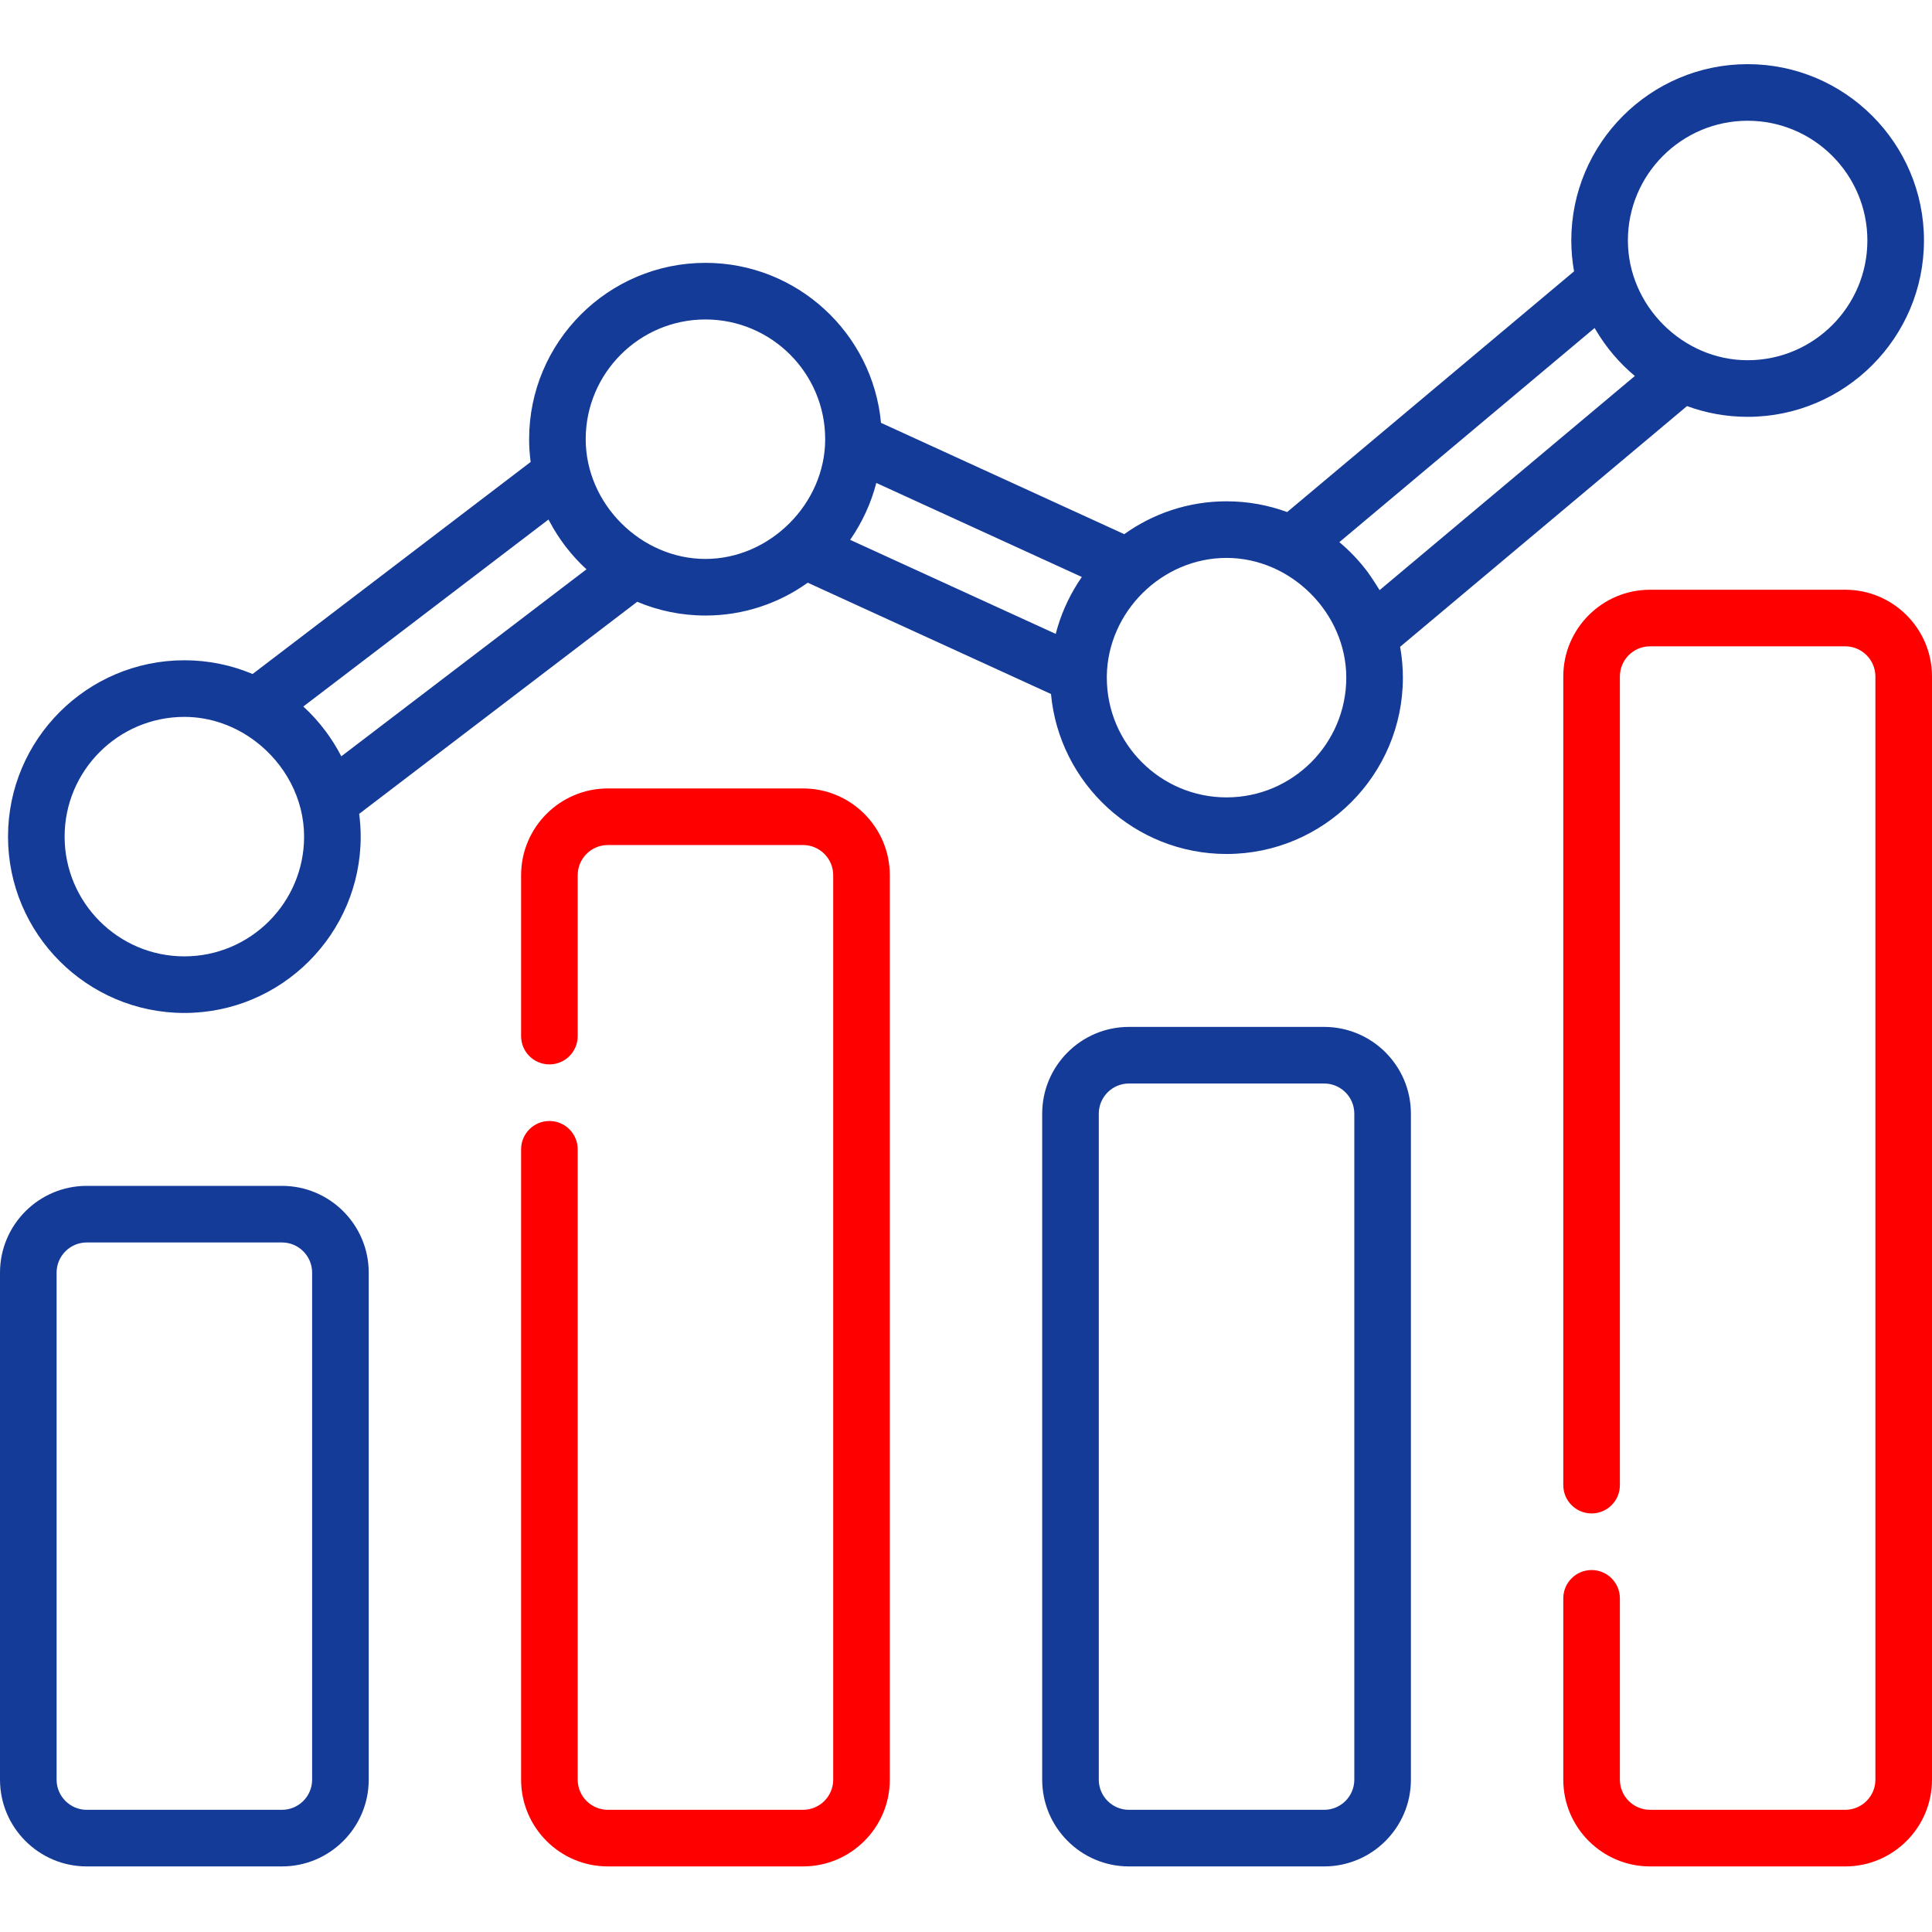 <svg height="512pt" viewBox="0 -17 512 512" width="512pt" xmlns="http://www.w3.org/2000/svg"><path fill="#153B98" d="m74.723 297.266h-51.734c-12.676 0-22.988 10.312-22.988 22.992v134.375c0 12.676 10.312 22.988 22.988 22.988h51.734c12.68 0 22.992-10.312 22.992-22.988v-134.375c0-12.68-10.312-22.992-22.992-22.992zm7.992 157.367c0 4.402-3.586 7.988-7.992 7.988h-51.734c-4.402 0-7.988-3.586-7.988-7.988v-134.375c0-4.406 3.586-7.992 7.988-7.992h51.734c4.406 0 7.992 3.586 7.992 7.992zm0 0"/><path fill="#FF0000" d="m212.82 191.945h-51.734c-12.676 0-22.988 10.312-22.988 22.988v42.645c0 4.141 3.355 7.5 7.5 7.5 4.141 0 7.5-3.359 7.5-7.5v-42.645c0-4.402 3.582-7.988 7.988-7.988h51.734c4.406 0 7.988 3.586 7.988 7.988v239.699c0 4.402-3.582 7.988-7.988 7.988h-51.734c-4.406 0-7.988-3.586-7.988-7.988v-167.055c0-4.141-3.359-7.5-7.5-7.5-4.145 0-7.5 3.359-7.5 7.5v167.055c0 12.676 10.312 22.988 22.988 22.988h51.734c12.676 0 22.988-10.312 22.988-22.988v-239.695c0-12.68-10.312-22.992-22.988-22.992zm0 0"/><path fill="#153B98" d="m350.914 255.141h-51.734c-12.676 0-22.988 10.312-22.988 22.988v176.504c0 12.676 10.312 22.988 22.988 22.988h51.734c12.68 0 22.992-10.312 22.992-22.988v-176.504c0-12.676-10.312-22.988-22.992-22.988zm7.992 199.492c0 4.402-3.586 7.988-7.992 7.988h-51.734c-4.406 0-7.988-3.586-7.988-7.988v-176.504c0-4.406 3.582-7.988 7.988-7.988h51.734c4.406 0 7.992 3.582 7.992 7.988zm0 0"/><path fill="#FF0000" d="m489.012 139.285h-51.734c-12.676 0-22.992 10.312-22.992 22.988v214.305c0 4.141 3.359 7.5 7.5 7.5 4.145 0 7.5-3.359 7.5-7.5v-214.305c0-4.406 3.586-7.988 7.992-7.988h51.734c4.402 0 7.988 3.582 7.988 7.988v292.359c0 4.402-3.586 7.988-7.988 7.988h-51.734c-4.406 0-7.992-3.586-7.992-7.988v-48.055c0-4.141-3.355-7.5-7.5-7.5-4.141 0-7.5 3.359-7.5 7.5v48.055c0 12.676 10.316 22.988 22.992 22.988h51.734c12.676 0 22.988-10.312 22.988-22.988v-292.359c0-12.676-10.312-22.988-22.988-22.988zm0 0"/><path fill="#153B98" d="m48.855 157.98c-25.766 0-46.73 20.965-46.73 46.73 0 25.77 20.965 46.734 46.73 46.734 25.77 0 46.734-20.965 46.734-46.734 0-2.047-.148-4.055-.402-6.031l73.684-56.199c5.562 2.344 11.676 3.645 18.082 3.645 10.102 0 19.457-3.234 27.109-8.703l64.461 29.496c2.195 23.742 22.219 42.398 46.523 42.398 25.77 0 46.734-20.965 46.734-46.73 0-2.793-.262-5.523-.73-8.18l76.027-63.789c5.012 1.844 10.426 2.848 16.066 2.848 25.766 0 46.73-20.965 46.73-46.734 0-25.766-20.965-46.73-46.73-46.73-25.77 0-46.734 20.965-46.734 46.73 0 2.793.262 5.523.73 8.18l-76.031 63.789c-5.008-1.84-10.422-2.848-16.062-2.848-10.102 0-19.457 3.234-27.109 8.707l-64.461-29.5c-2.195-23.742-22.215-42.398-46.523-42.398-25.77 0-46.73 20.965-46.73 46.73 0 2.047.145 4.059.402 6.035l-73.688 56.195c-5.566-2.344-11.672-3.641-18.082-3.641zm414.289-142.98c17.496 0 31.73 14.234 31.73 31.73 0 17.496-14.234 31.734-31.73 31.734-17.234 0-31.734-14.5-31.734-31.734 0-17.496 14.234-31.73 31.734-31.73zm-40.562 54.926c.125.219.262.43.391.645 2.711 4.566 6.199 8.668 10.277 12.07l-67.641 56.746c-.125-.219-2.176-3.477-3.18-4.816-2.18-2.906-4.691-5.562-7.488-7.898zm-129.262 92.191c.258-17.008 14.621-31.266 31.727-31.266 17.055 0 31.73 14.582 31.73 31.734 0 17.496-14.234 31.73-31.73 31.73s-31.73-14.234-31.73-31.73c0-.156 0-.312.004-.469zm-67.832-36.328c3.07-4.508 5.387-9.52 6.738-14.805l54.469 24.922c-2.773 3.996-4.941 8.434-6.359 13.09-.203.66-.391 1.324-.562 1.992l-54.469-24.922c.062-.09.121-.184.184-.277zm-38.535-58.129c17.496 0 31.73 14.234 31.73 31.73 0 17.094-14.664 31.734-31.73 31.734-17.074 0-31.734-14.562-31.734-31.734 0-17.496 14.234-31.73 31.734-31.73zm-41.598 53.02c.09.172.191.344.281.516 2.508 4.742 5.832 9.055 9.789 12.676l-64.973 49.555c-1.203-2.344-2.617-4.594-4.195-6.699-1.75-2.336-3.711-4.516-5.875-6.496zm-77.59 58.824c7.699 5.859 12.824 15.086 12.824 25.207 0 17.5-14.234 31.734-31.734 31.734-17.496 0-31.73-14.234-31.73-31.734 0-17.496 14.234-31.73 31.73-31.73 6.977 0 13.566 2.449 18.91 6.523zm0 0"/></svg>
